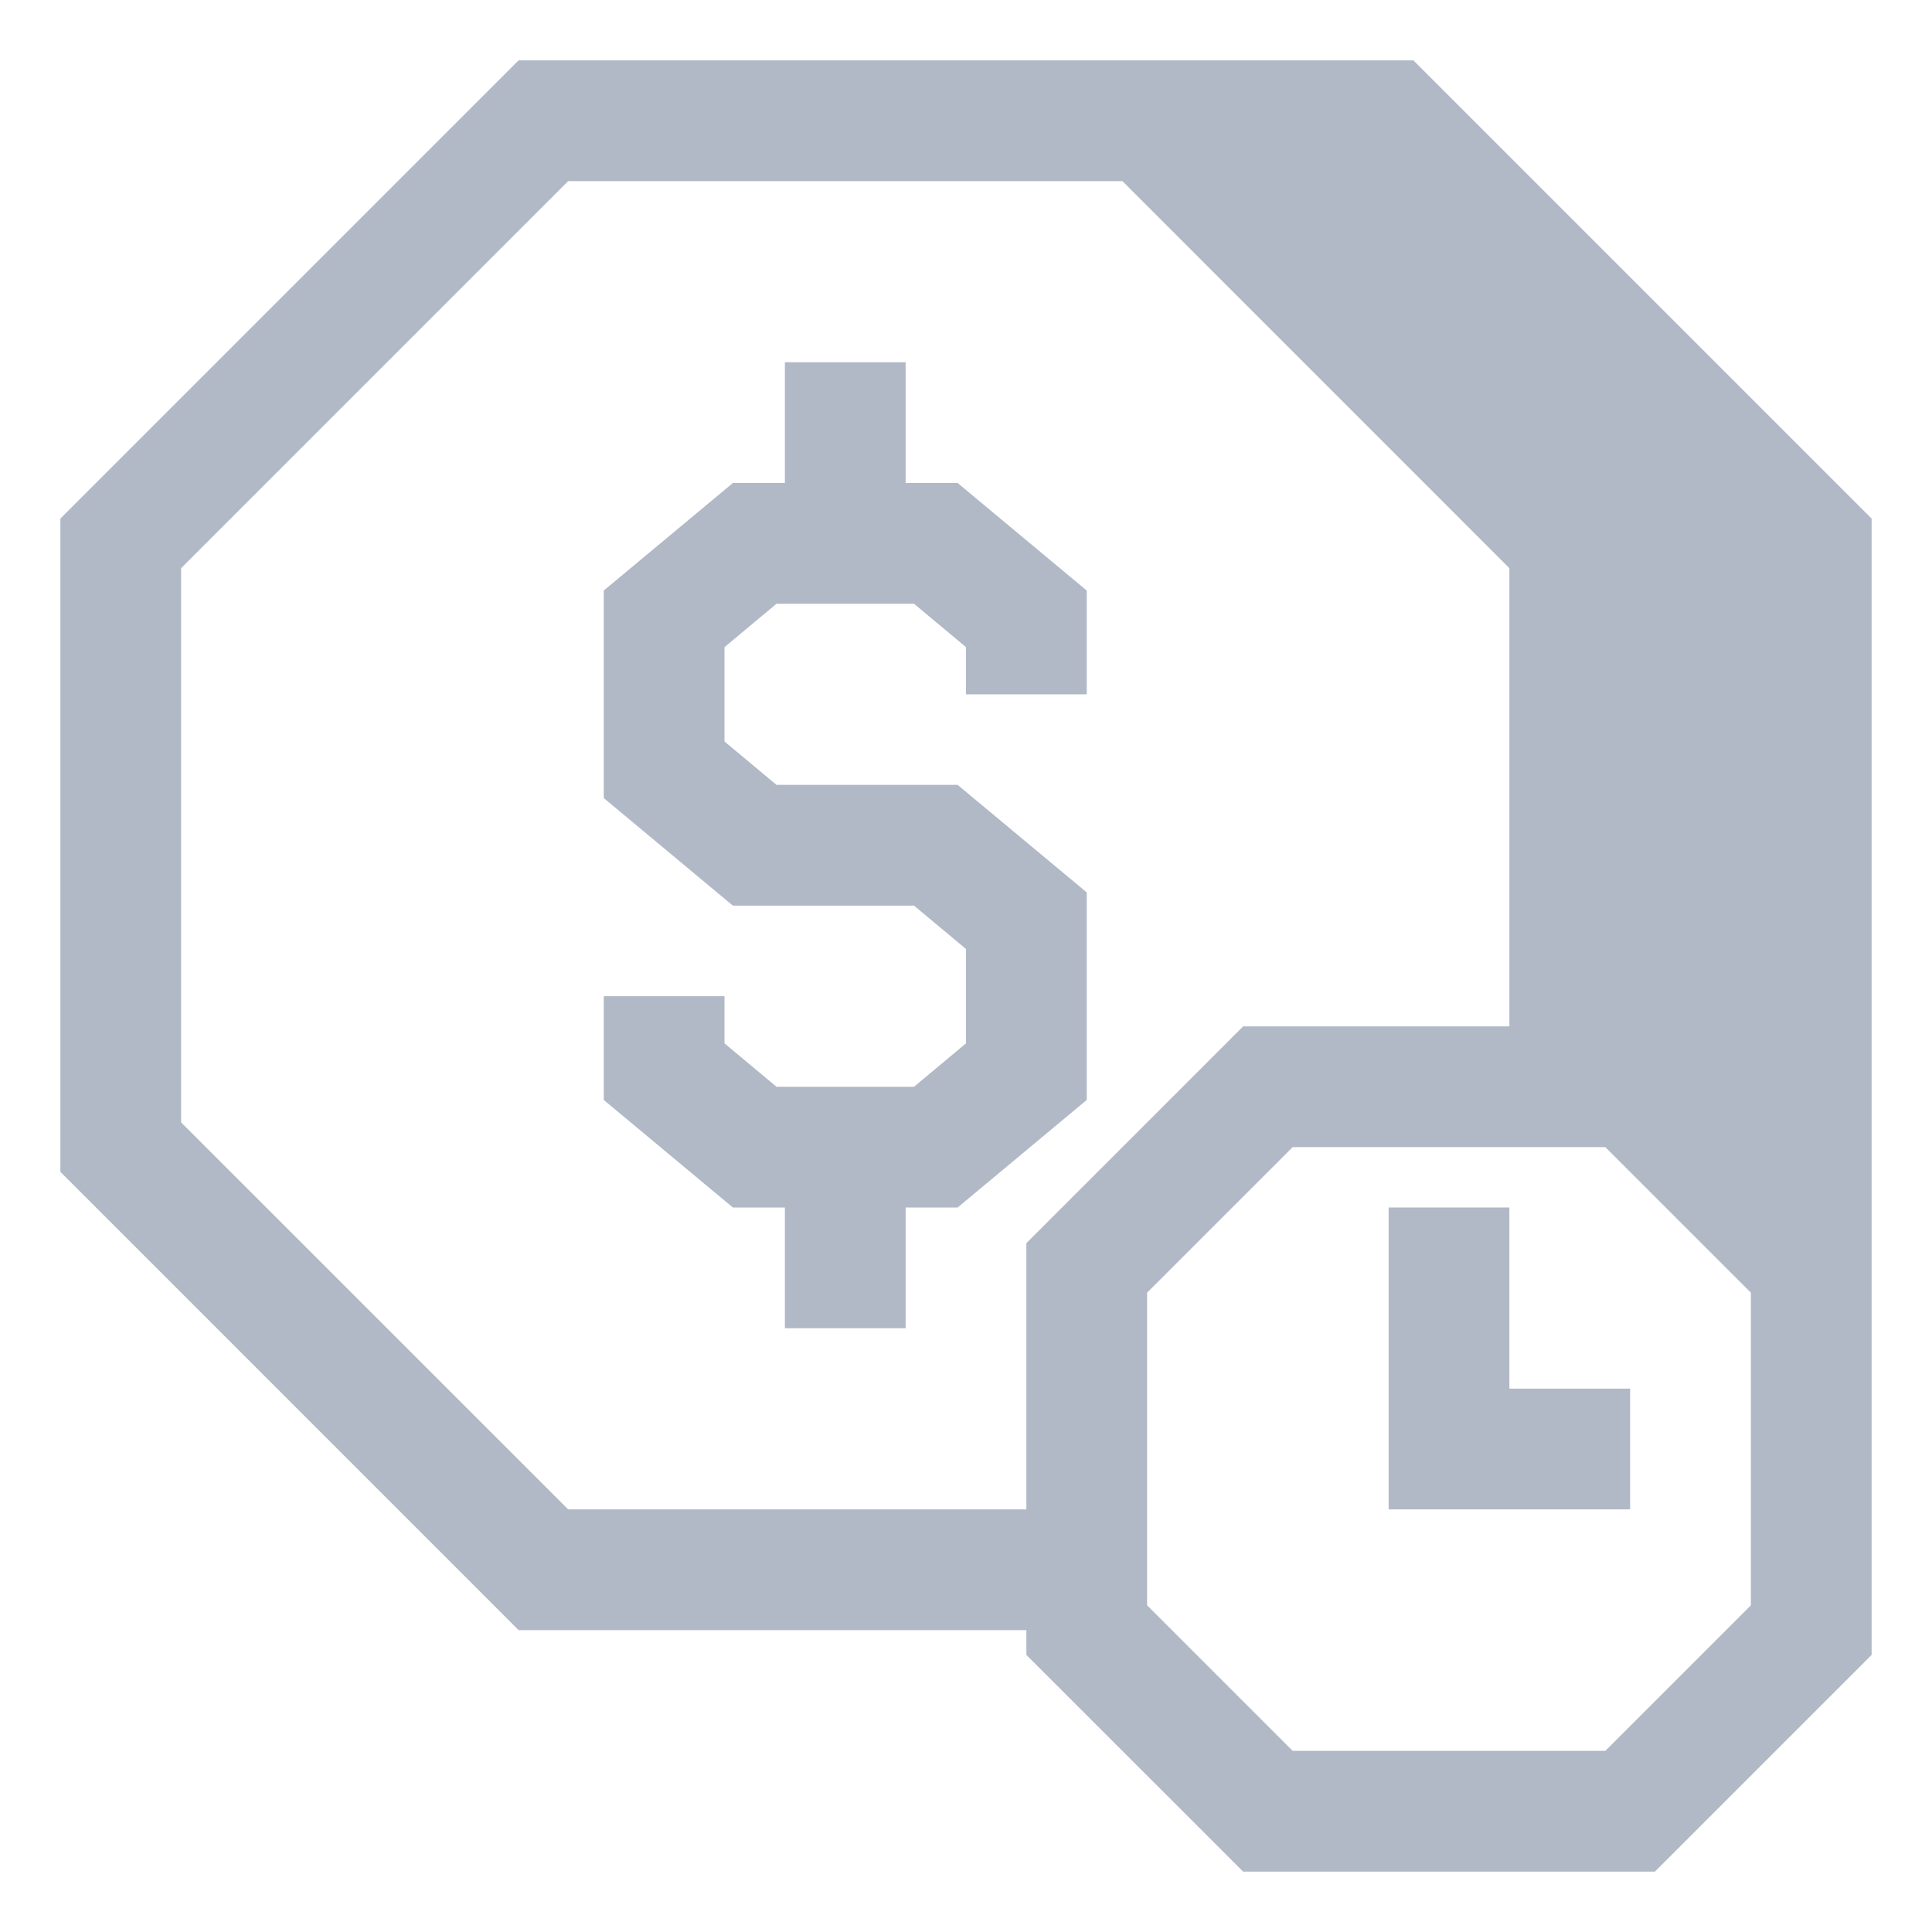 <svg width="24" height="24" viewBox="0 0 24 24" fill="none" xmlns="http://www.w3.org/2000/svg">
<g clip-path="url(#clip0_355_1013)">
<path d="M17.558 0.75H6.442L0.75 6.442V14.557L6.442 20.25H12.75V20.558L15.443 23.25H20.558L23.25 20.558V6.442L17.558 0.75ZM12.75 18.75H7.058L2.25 13.943V7.058L7.058 2.25H13.943L18.75 7.058V12.75H15.443L12.75 15.443V18.75ZM21.75 19.942L19.942 21.75H16.058L14.25 19.942V16.058L16.058 14.25H19.942L21.75 16.058V19.942Z" fill="#B1B9C6"/>
<path d="M11.25 6V4.5H9.75V6H9.104L7.5 7.336V9.914L9.104 11.25H11.354L12 11.789V12.961L11.354 13.5H9.646L9 12.961V12.375H7.5V13.664L9.104 15H9.75V16.5H11.25V15H11.896L13.5 13.664V11.086L11.896 9.75H9.646L9 9.211V8.039L9.646 7.5H11.354L12 8.039V8.625H13.5V7.336L11.896 6H11.25Z" fill="#B1B9C6"/>
<path d="M18.75 15H17.25V18.75H20.25V17.25H18.75V15Z" fill="#B1B9C6"/>
</g>
<defs>
<clipPath id="clip0_355_1013">
<rect width="24" height="24" fill="white"/>
</clipPath>
</defs>
</svg>
